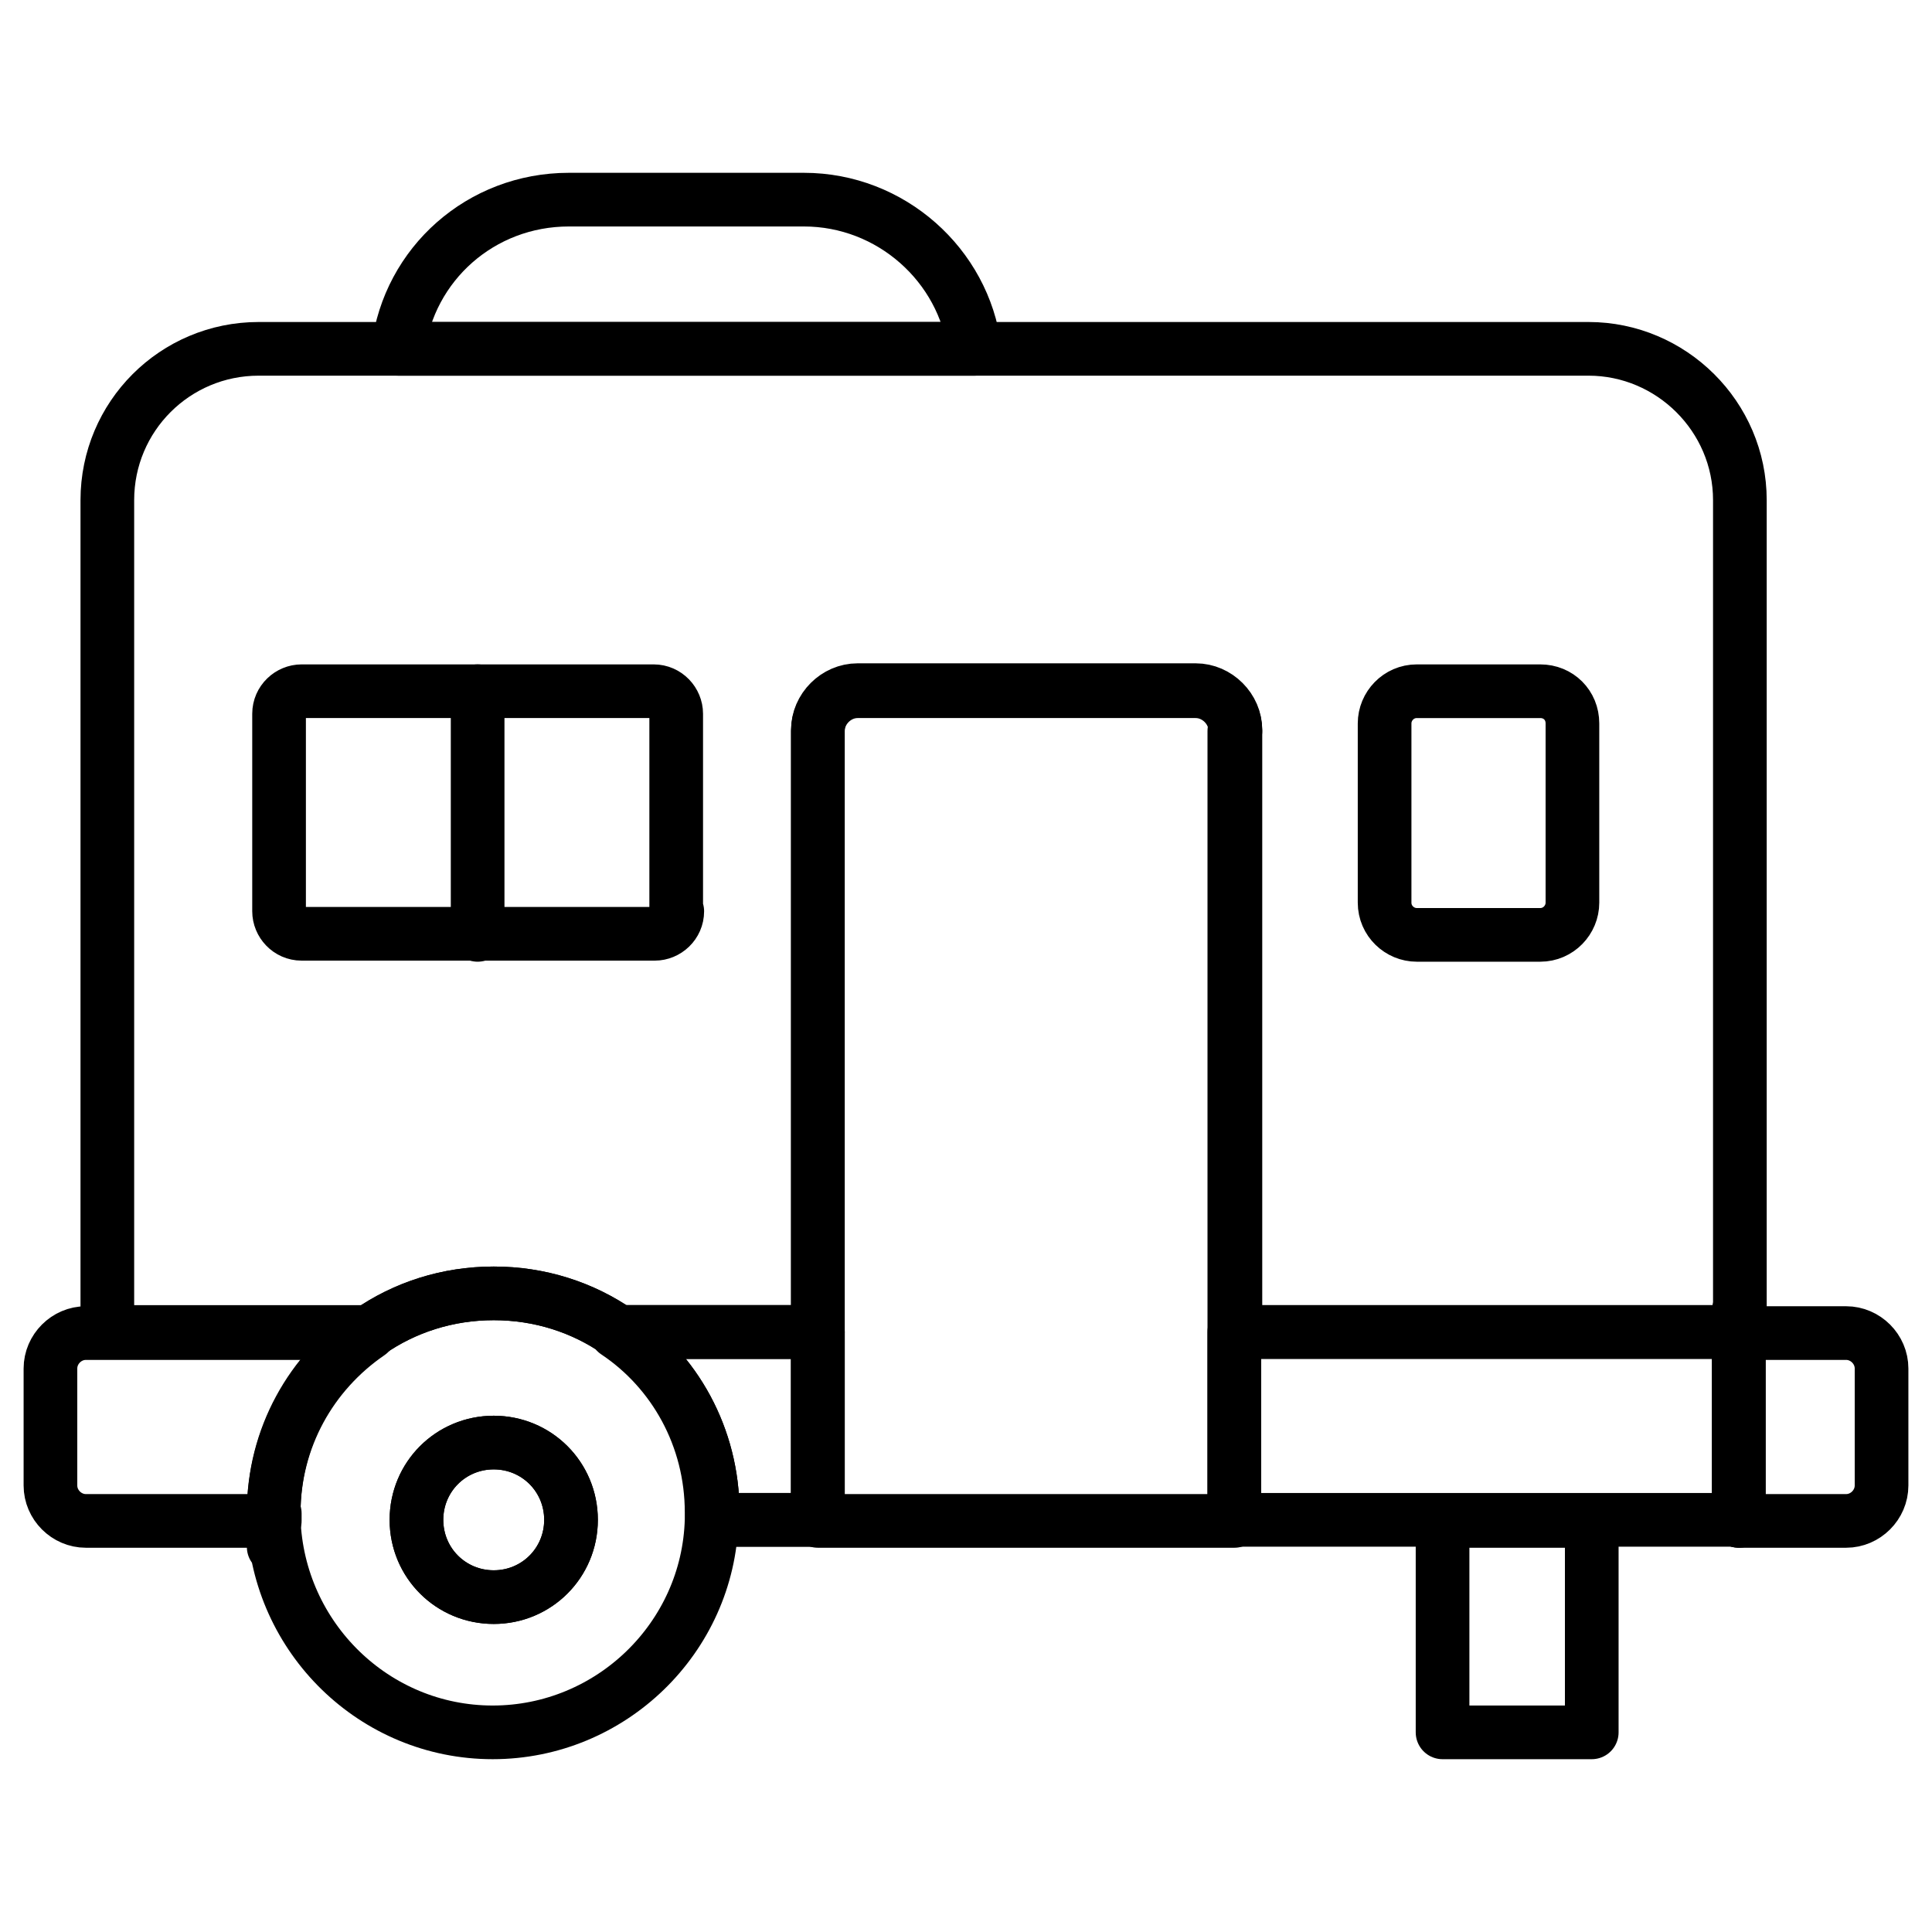 <?xml version="1.0" encoding="UTF-8"?><svg id="Layer_1" xmlns="http://www.w3.org/2000/svg" viewBox="0 0 180 180"><defs><style>.cls-1{fill:none;stroke:#000;stroke-linecap:round;stroke-linejoin:round;stroke-width:5px;}</style></defs><path class="cls-1" d="m147.9,32.5H24.1c-7.8,0-14.1,6.3-14.1,14.1v77.5h24.4c3.3-2.3,7.3-3.6,11.6-3.6s8.3,1.3,11.6,3.6h18.6v-56.1c0-2,1.7-3.7,3.7-3.7h31.5c2,0,3.7,1.7,3.7,3.7v56.1h47V46.6c0-7.8-6.4-14.1-14.1-14.1Zm-84.8,52.4c0,1.2-1,2.1-2.1,2.1H28.1c-1.2,0-2.1-1-2.1-2.1v-18.4c0-1.2,1-2.1,2.1-2.1h32.8c1.2,0,2.1,1,2.1,2.1v18.4Zm83.4-.8c0,1.6-1.3,3-3,3h-11.5c-1.6,0-3-1.3-3-3v-16.7c0-1.6,1.3-3,3-3h11.5c1.7,0,3,1.3,3,3v16.7Z"/><path class="cls-1" d="m76.2,124.1v17.5h-9.8c0-.2,0-.4,0-.7,0-7-3.5-13.2-8.9-16.8h18.6Z"/><path class="cls-1" d="m25.6,141c0,.2,0,.4,0,.7H8c-1.8,0-3.3-1.5-3.3-3.3v-10.9c0-1.8,1.5-3.3,3.3-3.3h26.4c-5.4,3.7-8.9,9.8-8.9,16.8Z"/><path class="cls-1" d="m76.2,124.1v17.5h-9.8c0-.2,0-.4,0-.7,0-7-3.5-13.2-8.9-16.8h18.6Z"/><path class="cls-1" d="m175.3,127.5v10.9c0,1.8-1.5,3.3-3.3,3.3h-10v-17.5h10c1.8,0,3.3,1.5,3.3,3.3Z"/><rect class="cls-1" x="115" y="124.1" width="47" height="17.5"/><path class="cls-1" d="m115,68.1v73.6h-38.8v-73.6c0-2,1.7-3.7,3.7-3.7h31.5c2,0,3.7,1.7,3.7,3.7Z"/><path class="cls-1" d="m57.6,124.1c-3.3-2.3-7.3-3.6-11.6-3.6s-8.3,1.3-11.6,3.6c-5.4,3.7-8.9,9.8-8.9,16.8s0,.4,0,.7c.4,11,9.4,19.8,20.4,19.8s20.1-8.8,20.4-19.8c0-.2,0-.4,0-.7,0-7-3.5-13.2-8.9-16.8Zm-11.6,24.7c-4,0-7.2-3.2-7.2-7.2s3.2-7.2,7.2-7.2,7.2,3.2,7.2,7.2-3.2,7.2-7.2,7.2Z"/><path class="cls-1" d="m53.2,141.6c0,4-3.2,7.2-7.2,7.2s-7.2-3.2-7.2-7.2,3.2-7.2,7.2-7.2,7.2,3.2,7.2,7.2Z"/><rect class="cls-1" x="134.4" y="141.7" width="13.9" height="19.7"/><path class="cls-1" d="m90.7,32.5h-53.6c1-7.9,7.7-13.9,15.9-13.9h21.9c8.1,0,14.9,6.1,15.9,13.9Z"/><line class="cls-1" x1="162" y1="141.7" x2="162" y2="141.6"/><line class="cls-1" x1="162" y1="124.1" x2="162" y2="122.1"/><line class="cls-1" x1="44.5" y1="64.4" x2="44.5" y2="87.1"/></svg>